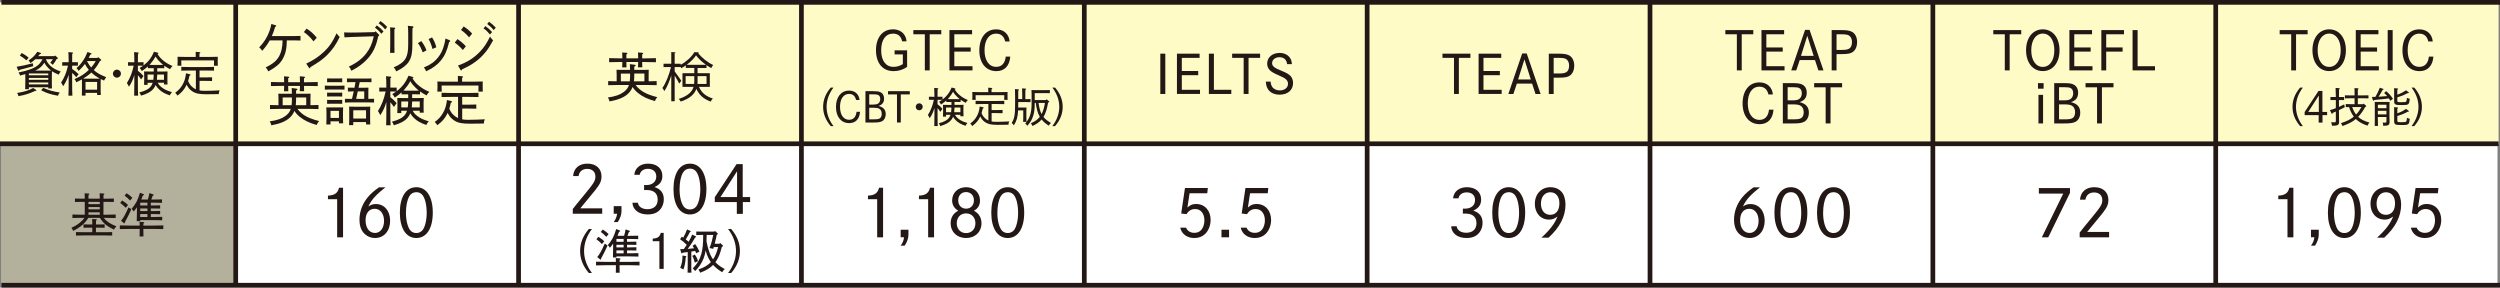 <?xml version="1.0" encoding="UTF-8"?><svg id="_レイヤー_2" xmlns="http://www.w3.org/2000/svg" viewBox="0 0 340.157 39.127"><rect x="0" y="0" width="340.157" height="39.127" fill="#808080" stroke="none"/><defs><style>.cls-1{fill:none;stroke:#231815;stroke-miterlimit:10;stroke-width:.641px;}.cls-2{opacity:.4;}.cls-2,.cls-3{fill:#fffbc7;}.cls-4{fill:#231815;}.cls-5{fill:#fff;}</style></defs><g id="_レイヤー_1-2"><rect class="cls-3" y=".321" width="339.965" height="19.243"/><rect class="cls-2" x=".144" y="6.866" width="31.812" height="32.107"/><rect class="cls-5" x="32.21" y="19.729" width="307.607" height="19.243"/><path class="cls-4" d="M39.984,4.908c.364,0,.526-.007.903-.021v.628c-.318-.015-.546-.021-.903-.021h-.956c-.013,1.197-.201,1.948-.644,2.663-.37.592-.838.981-1.878,1.559-.098-.224-.208-.383-.357-.541.93-.447,1.43-.866,1.768-1.422.377-.621.521-1.371.533-2.259h-1.749c-.299.533-.532.865-1.026,1.422-.149-.238-.222-.318-.403-.462.676-.736,1.086-1.379,1.392-2.224.11-.296.169-.534.26-.967l.578.173c.059.015.085.051.085.094,0,.051-.02.072-.149.123-.169.577-.267.837-.449,1.256h2.997Z"/><path class="cls-4" d="M41.71,3.891c.579.368.871.628,1.392,1.234l-.449.505c-.429-.562-.773-.881-1.306-1.271l.363-.469ZM41.665,8.654c1.065-.498,1.807-1.025,2.482-1.675.716-.692,1.099-1.271,1.651-2.454.156.231.234.317.423.498-.501,1.054-.988,1.732-1.684,2.439-.572.57-1.196,1.032-2.302,1.667-.02.123-.052.166-.097.166-.033,0-.078-.036-.111-.086l-.363-.556Z"/><path class="cls-4" d="M51.084,4.244l.468.455c.032.028.046.064.046.094,0,.043-.026.072-.124.122-.267,1.22-.624,2.05-1.183,2.75-.631.787-1.431,1.437-2.49,1.963-.104-.281-.162-.382-.338-.569,1.06-.484,1.847-1.112,2.354-1.776.546-.714.812-1.327,1.04-2.345l-1.853.058c-.715.021-1.424.043-2.139.086l-.046-.671c.357.015.624.021.93.021s.65,0,1.229-.015l2.009-.05.098-.123ZM51.266,3.457c.352.253.565.426.917.809l-.286.332c-.325-.39-.514-.57-.878-.83l.247-.311ZM51.767,2.865c.351.253.565.426.916.802l-.279.339c-.318-.396-.526-.562-.884-.837l.247-.304Z"/><path class="cls-4" d="M53.675,3.768c.071.008.11.029.11.072,0,.036-.032.079-.123.145v2.158c0,.483,0,.714.013,1.054h-.598c.013-.332.02-.577.02-1.054v-1.343c0-.534,0-.765-.02-1.083l.598.051ZM56.152,3.58c.071.007.11.043.11.094,0,.058-.032.102-.136.159-.014.23-.014.346-.014.772v1.327c0,1.256-.117,1.877-.48,2.447-.306.483-.858.924-1.723,1.335-.11-.274-.169-.347-.338-.556.786-.317,1.365-.729,1.638-1.249.228-.433.332-.938.332-1.905v-1.399c0-.585-.014-.802-.053-1.098l.663.072Z"/><path class="cls-4" d="M57.516,7.124c-.228-.592-.344-.823-.649-1.256l.448-.281c.325.411.52.765.715,1.263l-.514.274ZM61.169,5.471c.052.022.085.065.085.108,0,.065-.033.094-.144.138-.306,1.248-.61,1.876-1.124,2.519-.442.549-1.157,1.09-2.009,1.465-.091-.238-.169-.36-.306-.52.917-.368,1.495-.815,1.918-1.35.402-.505.637-.975.852-1.754.064-.238.13-.534.175-.837l.553.23ZM58.784,5.089c.28.426.442.808.585,1.342l-.526.231c-.137-.527-.286-.917-.526-1.343l.468-.23Z"/><path class="cls-4" d="M62.237,5.319c.461.304.708.513,1.15.975l-.41.513c-.39-.448-.649-.679-1.104-1.004l.364-.483ZM62.315,8.914c1.339-.47,2.255-1.098,3.042-1.941.487-.52.799-.96,1.319-1.985.176.246.247.332.416.498-.533.981-.819,1.394-1.319,1.941-.832.917-1.788,1.516-2.912,2.014-.026.102-.059.145-.098.145s-.085-.036-.117-.087l-.331-.584ZM63.088,3.595c.461.303.715.513,1.156.975l-.416.512c-.39-.447-.644-.678-1.098-1.003l.357-.483ZM66.039,3.552c.351.252.565.426.916.808l-.286.332c-.325-.39-.514-.57-.877-.83l.247-.31ZM66.539,2.959c.352.253.565.427.917.802l-.28.339c-.318-.396-.526-.562-.884-.837l.247-.304Z"/><path class="cls-4" d="M42.244,14.312c.361-.008.729-.015,1.09-.029v.556c-.383-.014-.996-.028-1.437-.028h-1.429c.159.23.332.404.621.643.642.52,1.501.808,2.331,1.018-.166.188-.224.273-.332.534-1.011-.289-1.718-.628-2.295-1.104-.325-.268-.549-.513-.736-.815-.13.339-.317.62-.578.873-.533.526-1.313.858-2.555,1.09-.064-.245-.108-.347-.23-.534,1.003-.145,1.638-.361,2.15-.743.361-.268.592-.549.722-.96h-1.393c-.556,0-.823.007-1.437.028v-.556c.383.015.772.029,1.155.029v-.938c0-.311-.008-.447-.022-.635.159.007.311.014.52.014h1.328c0-.26-.007-.52-.028-.779l.635.08c.102.014.151.043.151.101s-.007.058-.188.159v.439h1.458c.231,0,.332-.007.513-.014-.008.13-.015.411-.015.635v.938ZM39.212,11.685c0,.411.007.562.015.735h-.585c.015-.173.021-.375.021-.735h-.36c-.563,0-.823.007-1.437.028v-.556c.368.015,1.018.029,1.437.029h.36v-.108c0-.347-.007-.57-.021-.693l.592.044c.087.007.123.036.123.079s-.036.079-.145.137v.542h1.603v-.108c0-.347-.008-.577-.021-.7l.592.051c.079.007.122.036.122.079,0,.036-.043.079-.145.137v.542h.434c.585,0,.938-.008,1.437-.029v.556c-.383-.015-.996-.028-1.437-.028h-.434c0,.403,0,.556.015.722h-.584c.014-.166.021-.368.021-.722h-1.603ZM38.461,14.312h1.213c.036-.274.043-.549.043-.823v-.23h-1.256v1.054ZM41.666,14.312v-1.054h-1.379v.245c0,.296-.015.563-.043.809h1.422Z"/><path class="cls-4" d="M46.874,12.196c-.151-.007-.383-.014-.577-.014h-1.523c-.237,0-.382.007-.577.014v-.548c.159.007.419.014.577.014h1.523c.217,0,.324-.007.577-.014v.548ZM46.117,16.513h-1.147v.426h-.57c.015-.173.021-.411.021-.772v-.924c0-.311-.007-.447-.021-.635.159.007.311.007.52.007h1.249c.23,0,.339,0,.52-.007-.015.13-.021.404-.021.635v.794c0,.375.007.556.021.743h-.57v-.267ZM46.564,11.193l-.433-.007h-1.191l-.433.007v-.526l.433.007h1.191l.433-.007v.526ZM46.564,13.135c-.108-.007-.296-.007-.433-.007h-1.191c-.18,0-.281,0-.433.007v-.534c.108.008.296.008.433.008h1.191c.181,0,.281,0,.433-.008v.534ZM46.564,14.124c-.108-.008-.296-.008-.433-.008h-1.191c-.18,0-.281,0-.433.008v-.534c.108.007.296.007.433.007h1.191c.181,0,.281,0,.433-.007v.534ZM46.117,16.044v-.96h-1.147v.96h1.147ZM50.116,13.452h.058c.281,0,.418-.007.722-.014v.512c-.202-.007-.513-.015-.722-.015h-2.526c-.281,0-.411,0-.715.015v-.512c.202.007.506.014.715.014h.245c.079-.339.166-.678.238-1.018-.267,0-.526.015-.794.021v-.533c.217.007.592.014.896.014.05-.252.094-.512.137-.765h-.447c-.268,0-.404,0-.715.015v-.513c.274.015.491.015.715.015h1.905c.26,0,.396,0,.715-.015v.513c-.225-.015-.506-.015-.715-.015h-.881c-.051.253-.108.513-.166.765h.506c.49,0,.642,0,.844-.007-.007.13-.014.317-.014.635v.888ZM49.805,16.606h-1.739v.419h-.57c.014-.174.021-.412.021-.772v-1.104c0-.317,0-.454-.021-.643.252.015.476.015.801.015h1.285c.353,0,.512,0,.794-.015-.008.13-.015.412-.015.643v1.039c0,.383,0,.556.015.751h-.57v-.332ZM49.805,16.13v-1.126h-1.739v1.126h1.739ZM49.559,13.452v-1.018h-.88l-.217,1.018h1.097Z"/><path class="cls-4" d="M57.111,15.069h-.96c.173.303.332.483.57.671.447.354.83.534,1.616.766-.173.201-.23.288-.332.498-.808-.282-1.22-.513-1.682-.953-.202-.195-.354-.383-.49-.635-.079.194-.181.367-.311.533-.368.477-.967.816-1.927,1.098-.087-.224-.13-.304-.268-.491.96-.252,1.479-.534,1.812-.988.102-.138.174-.296.238-.498h-.779v.317h-.541c.015-.166.021-.411.021-.765v-.657c0-.311-.007-.447-.021-.635.252.007.477.014.794.014h.692v-.512h-.332c-.238,0-.375,0-.57.007v-.274c-.273.253-.569.483-.924.708-.151-.261-.194-.318-.339-.47.188-.115.368-.23.534-.347-.145-.007-.339-.007-.505-.007h-.296v.779c.346.26.613.513.858.809l-.375.52c-.13-.209-.311-.447-.483-.649v1.032c0,1.075.007,1.566.036,2.107h-.606c.021-.47.028-1.177.028-2.107v-1.062c-.252.823-.418,1.162-.822,1.798-.188-.368-.202-.397-.325-.556.52-.838.815-1.596,1.047-2.671h-.296c-.238,0-.376,0-.57.007v-.541c.159.008.419.008.57.008h.396c-.007-.853-.021-1.357-.043-1.552l.621.058c.064,0,.101.028.101.072,0,.036-.029.071-.13.137-.007.217-.007.245-.007,1.285h.296c.216,0,.324,0,.569-.008v.491c.751-.563,1.249-1.228,1.603-2.101l.541.145c.065.015.13.072.13.115,0,.051-.064.102-.13.108.325.469.462.628.736.866.462.404.881.664,1.56.96-.188.188-.253.274-.376.483-.382-.202-.656-.368-.888-.534v.39c-.151-.007-.382-.007-.577-.007h-.498v.512h.779c.354,0,.513-.007.802-.014-.015.13-.022.411-.022.635v.613c0,.383,0,.563.022.751h-.549v-.26ZM54.599,14.614h.881c.036-.267.058-.541.058-.809h-.938v.809ZM56.577,12.334c.137,0,.274,0,.411-.008-.151-.115-.288-.238-.44-.39-.331-.317-.526-.556-.722-.888-.209.397-.439.715-.765,1.09-.058.065-.115.13-.173.188.108.008.216.008.324.008h1.364ZM57.111,14.614v-.809h-1.032c-.007.268-.021.542-.051.809h1.083Z"/><path class="cls-4" d="M62.889,14.773v1.465c.237.043.505.065.801.065.671,0,1.739-.036,2.273-.072-.094.245-.115.339-.13.577-1.169.021-1.487.021-1.898.021-1.104,0-1.66-.115-2.172-.462-.383-.26-.621-.534-.852-1.011-.029.051-.051.108-.08.159-.324.635-.664,1.025-1.335,1.522-.115-.209-.181-.281-.347-.433.542-.419.809-.707,1.098-1.184.324-.549.462-.996.569-1.812l.549.137c.108.029.151.058.151.108s-.05.079-.173.115c-.065.318-.13.578-.209.816.18.426.339.642.613.895.173.159.36.289.577.383v-2.88h-.801c-.556,0-.823,0-1.437.021v-.577c.375.015,1.024.028,1.437.028h2.144c.584,0,.945-.007,1.436-.028v.577c-.382-.015-.995-.021-1.436-.021h-.779v1.061h.765c.447,0,.743-.007,1.154-.021v.57c-.31-.007-.801-.021-1.154-.021h-.765ZM62.304,11.114c0-.556,0-.664-.007-.787l.577.051c.094.007.137.036.137.079,0,.036-.036.072-.137.138v.52h1.378c.614,0,.96-.008,1.43-.029-.008.26-.008.397-.008.549v.289c0,.165,0,.31.015.541h-.599c.007-.188.014-.397.014-.541v-.282h-5.016v.282c0,.165.007.31.021.541h-.606c.015-.21.022-.383.022-.541v-.289c0-.159,0-.274-.015-.549.375.021.938.029,1.436.029h1.357Z"/><path class="cls-4" d="M2.65,9.556c-.025.039-.058.071-.09.071-.038,0-.089-.045-.108-.09l-.186-.455c.634-.097,1.448-.27,2.198-.475l.063.397c-.57.167-1.441.397-1.852.493l-.026.058ZM4.88,12.216c.045.032.07.063.07.096,0,.052-.013.052-.192.07-.788.366-1.339.532-2.249.705-.038-.186-.077-.275-.186-.441.954-.147,1.583-.34,2.191-.674l.365.244ZM6.29,8.057c-.013.019-.02.038-.032.051.225.494.48.788.91,1.096.295.205.545.327,1.103.539-.147.153-.199.224-.289.416-.397-.166-.679-.308-.916-.474-.013.313-.013.621-.013.936v.288c0,.583,0,.84.019,1.128h-.506v-.16h-2.641v.263h-.5c.014-.263.02-.603.02-1.128v-.929c-.237.07-.475.141-.718.198-.07-.212-.103-.275-.205-.423.878-.192,1.063-.237,1.474-.385.975-.34,1.417-.686,1.782-1.416h-.975c-.224.224-.416.365-.673.525-.083-.173-.128-.23-.25-.365.558-.359.84-.635,1.205-1.18l.423.154c.045.02.084.058.084.09,0,.045-.039.063-.161.09-.044.045-.058.058-.115.128l-.121.141h2.217l.077-.096.333.288c.039.032.058.058.058.09,0,.045-.038.083-.115.096l-.063.014c-.142.281-.263.468-.52.788-.141-.135-.198-.18-.346-.275.179-.225.269-.347.358-.487h-.903ZM2.957,7.211c.417.224.622.365.942.634l-.301.365c-.34-.288-.526-.423-.897-.653l.256-.346ZM3.925,9.998v.244h2.641v-.244h-2.641ZM6.566,10.857v-.25h-2.641v.25h2.641ZM3.925,11.223v.263h2.641v-.263h-2.641ZM6.956,9.607c-.128-.103-.25-.212-.371-.333-.244-.244-.404-.455-.545-.75-.167.269-.32.442-.532.635-.211.186-.41.313-.718.448h2.166ZM5.873,11.953c.782.333,1.359.5,2.256.634-.128.167-.173.244-.243.442-1.013-.186-1.506-.346-2.288-.743l.275-.333Z"/><path class="cls-4" d="M9.817,8.935v.448c.327.218.603.436.878.705l-.32.423c-.153-.205-.371-.429-.558-.596v1.23c0,.955.007,1.391.032,1.871h-.538c.02-.416.032-1.045.032-1.871v-.975c-.212.66-.397,1.032-.75,1.564-.147-.302-.173-.347-.282-.481.475-.762.73-1.377.942-2.319h-.275c-.218,0-.302,0-.513.006v-.48c.141.007.371.007.513.007h.365c-.007-.75-.02-1.212-.045-1.378l.551.051c.058,0,.097.026.097.064,0,.032-.032.064-.122.122,0,.192,0,.218-.007,1.141h.27c.192,0,.288,0,.513-.007v.48c-.135-.006-.353-.006-.513-.006h-.27ZM13.252,7.884l.096-.116.385.321c.025.019.045.058.045.083,0,.051-.052.083-.167.115-.243.436-.513.878-.852,1.25.096.083.198.166.313.25.365.263.68.429,1.385.718-.154.198-.212.281-.295.461-.167-.07-.314-.141-.455-.211-.007.128-.013.333-.013.499v1.007c0,.34.006.493.019.666h-.5v-.288h-1.576v.365h-.5c.007-.147.013-.365.013-.68v-1.07c0-.211,0-.333-.006-.454-.218.128-.462.249-.77.396-.063-.205-.108-.281-.243-.436.833-.358,1.295-.635,1.846-1.153l.108-.103c-.211-.243-.384-.513-.525-.801-.25.333-.525.634-.865.948-.096-.192-.147-.257-.294-.385.391-.327.641-.621,1.006-1.179.166-.263.275-.481.493-1.013l.462.16c.063.019.096.051.096.09,0,.051-.02.063-.16.096-.077.16-.153.314-.23.462h1.186ZM13.252,10.703c.115,0,.225,0,.34-.006-.423-.219-.814-.5-1.16-.827-.173.16-.365.314-.583.468-.192.135-.359.25-.539.359.097.006.192.006.289.006h1.653ZM11.637,12.196h1.576v-1.045h-1.576v1.045ZM11.836,8.312c.16.308.339.609.57.872.236-.27.441-.564.621-.872h-1.191Z"/><path class="cls-4" d="M16.454,10.023c0,.302-.244.545-.545.545s-.545-.243-.545-.545c0-.301.244-.544.545-.544s.545.243.545.544Z"/><path class="cls-4" d="M22.31,11.261h-.853c.153.27.295.43.506.596.397.314.737.475,1.436.68-.153.18-.205.256-.295.442-.718-.25-1.083-.455-1.493-.846-.179-.174-.313-.34-.436-.564-.07.173-.16.327-.275.475-.327.423-.859.724-1.711.974-.077-.198-.115-.269-.237-.436.853-.225,1.313-.475,1.608-.878.09-.122.154-.263.212-.442h-.692v.282h-.48c.013-.147.019-.365.019-.68v-.583c0-.275-.006-.397-.019-.564.224.007.423.014.705.014h.615v-.455h-.295c-.212,0-.334,0-.507.006v-.243c-.243.225-.506.43-.82.628-.135-.23-.173-.282-.301-.417.166-.103.326-.205.474-.308-.128-.006-.301-.006-.448-.006h-.263v.692c.308.23.545.455.763.718l-.333.461c-.115-.186-.276-.397-.43-.577v.917c0,.955.007,1.391.032,1.871h-.538c.019-.416.025-1.045.025-1.871v-.942c-.225.73-.372,1.032-.73,1.596-.167-.326-.18-.353-.289-.493.462-.743.725-1.416.93-2.371h-.263c-.212,0-.333,0-.507.006v-.48c.142.007.372.007.507.007h.353c-.007-.757-.02-1.205-.039-1.378l.552.051c.058,0,.09.026.09.064,0,.032-.026.064-.115.122-.007.192-.007.218-.007,1.141h.263c.192,0,.288,0,.506-.007v.436c.667-.499,1.109-1.089,1.423-1.864l.481.128c.058.013.115.064.115.103,0,.045-.058.09-.115.096.288.417.41.558.653.77.41.358.782.59,1.384.853-.166.166-.224.243-.333.429-.34-.179-.583-.326-.788-.474v.346c-.135-.006-.34-.006-.513-.006h-.442v.455h.692c.313,0,.455-.007.711-.014-.013.116-.019.366-.019.564v.545c0,.34,0,.5.019.666h-.486v-.23ZM20.079,10.857h.781c.032-.237.052-.481.052-.718h-.833v.718ZM21.835,8.832c.122,0,.243,0,.365-.007-.135-.103-.256-.211-.391-.346-.295-.282-.468-.493-.642-.788-.186.353-.391.634-.679.968-.052.058-.103.115-.154.166.097.007.192.007.289.007h1.211ZM22.31,10.857v-.718h-.917c-.006.236-.02.48-.045.718h.962Z"/><path class="cls-4" d="M27.151,10.998v1.301c.212.039.448.058.711.058.597,0,1.545-.032,2.02-.063-.084.218-.103.301-.115.513-1.039.019-1.32.019-1.686.019-.98,0-1.475-.103-1.93-.41-.34-.23-.551-.474-.756-.896-.025.044-.045.096-.07.141-.289.563-.59.91-1.186,1.353-.103-.187-.16-.25-.308-.385.48-.372.718-.628.974-1.051.288-.487.41-.885.507-1.609l.486.122c.097.025.135.052.135.097,0,.044-.045.07-.153.103-.058.281-.115.513-.187.724.16.378.302.57.545.795.154.141.32.256.513.34v-2.558h-.711c-.494,0-.73,0-1.275.02v-.513c.333.013.91.025,1.275.025h1.903c.519,0,.839-.006,1.275-.025v.513c-.34-.013-.885-.02-1.275-.02h-.692v.942h.68c.397,0,.66-.007,1.025-.02v.507c-.276-.007-.712-.02-1.025-.02h-.68ZM26.631,7.749c0-.494,0-.59-.006-.699l.513.045c.083.007.122.032.122.071,0,.031-.032.063-.122.121v.462h1.224c.545,0,.853-.007,1.27-.025-.007.23-.007.352-.007.486v.257c0,.147,0,.275.013.48h-.531c.006-.167.013-.353.013-.48v-.25h-4.454v.25c0,.147.006.275.019.48h-.538c.013-.186.02-.34.02-.48v-.257c0-.141,0-.243-.013-.486.333.019.833.025,1.275.025h1.204Z"/><path class="cls-4" d="M88.258,11.063c.361-.008.729-.015,1.09-.029v.556c-.383-.014-.996-.028-1.437-.028h-1.429c.159.23.332.404.621.643.642.52,1.501.808,2.331,1.018-.166.188-.224.273-.332.533-1.011-.288-1.718-.627-2.295-1.104-.325-.268-.549-.513-.736-.815-.13.339-.317.62-.578.873-.533.526-1.313.858-2.555,1.09-.064-.245-.108-.347-.23-.534,1.003-.145,1.638-.361,2.15-.743.361-.268.592-.549.722-.96h-1.393c-.556,0-.823.007-1.437.028v-.556c.383.015.772.029,1.155.029v-.938c0-.311-.008-.447-.022-.635.159.007.311.014.52.014h1.328c0-.26-.007-.52-.028-.779l.635.08c.102.014.151.043.151.101s-.007.058-.188.159v.439h1.458c.231,0,.332-.007.513-.014-.008.13-.015.411-.015.635v.938ZM85.227,8.437c0,.411.007.562.015.735h-.585c.015-.173.021-.375.021-.735h-.36c-.563,0-.823.007-1.437.028v-.556c.368.015,1.018.029,1.437.029h.36v-.108c0-.347-.007-.57-.021-.693l.592.044c.087.007.123.036.123.079s-.036.079-.145.137v.542h1.603v-.108c0-.347-.008-.577-.021-.7l.592.051c.079.007.122.036.122.079,0,.036-.043.079-.145.137v.542h.434c.585,0,.938-.008,1.437-.029v.556c-.383-.015-.996-.028-1.437-.028h-.434c0,.403,0,.556.015.722h-.584c.014-.166.021-.368.021-.722h-1.603ZM84.476,11.063h1.213c.036-.274.043-.549.043-.823v-.23h-1.256v1.054ZM87.681,11.063v-1.054h-1.379v.245c0,.296-.015.563-.043.809h1.422Z"/><path class="cls-4" d="M96.581,11.821h-1.479c.411.909,1.018,1.292,1.891,1.588-.115.101-.238.274-.288.418-.896-.346-1.516-.786-1.956-1.731-.245.671-.83,1.299-2.122,1.725-.051-.101-.188-.289-.274-.361,1.313-.426,1.826-1.01,2.014-1.638h-1.508v-1.862h1.609v-.715h-1.155v-.346c-.202.144-.404.273-.613.382-.021-.043-.058-.101-.087-.158h-.815v.592c.209.267.772,1.075.902,1.27l-.281.391c-.108-.238-.39-.729-.621-1.098v3.501h-.462v-3.522c-.253.83-.599,1.646-.945,2.137-.065-.13-.181-.318-.267-.426.462-.628.937-1.812,1.169-2.844h-1.011v-.455h1.054v-1.588l.6.044c-.008.043-.044.079-.138.094v1.45h.815v.145c.772-.419,1.509-1.09,1.862-1.718.087,0,.166.007.613.021-.007.043-.05.072-.101.087.469.643,1.306,1.299,2.05,1.638-.094.116-.195.289-.26.419-.21-.108-.434-.245-.649-.396v.382h-1.213v.715h1.667v1.862ZM93.29,11.417h1.154c.015-.137.022-.274.022-.411v-.649h-1.177v1.061ZM96.062,8.818c-.527-.375-1.032-.837-1.356-1.284-.289.433-.751.895-1.278,1.284h2.635ZM96.134,10.356h-1.22v.663c0,.13-.008.268-.015.397h1.234v-1.061Z"/><path class="cls-4" d="M122.841,7.399h-1.119v-.549h1.703v2.252c-.526.375-1.162.577-1.833.577-1.494,0-2.403-1.075-2.403-2.851,0-1.732.902-2.837,2.316-2.837.649,0,1.198.26,1.516.708.188.267.282.52.325.924h-.6c-.151-.7-.562-1.047-1.233-1.047-1.011,0-1.617.845-1.617,2.252,0,1.429.621,2.267,1.675,2.267.462,0,.815-.102,1.271-.368v-1.328Z"/><path class="cls-4" d="M124.268,4.094h3.804v.57h-1.573v4.915h-.664v-4.915h-1.566v-.57Z"/><path class="cls-4" d="M132.265,4.664h-2.418v1.79h2.229v.569h-2.229v1.985h2.476v.57h-3.14v-5.485h3.082v.57Z"/><path class="cls-4" d="M136.766,5.638c-.159-.699-.57-1.061-1.227-1.061-.975,0-1.581.866-1.581,2.259,0,1.394.613,2.26,1.588,2.26.751,0,1.205-.491,1.299-1.394h.614c-.094,1.264-.78,1.978-1.892,1.978-1.414,0-2.316-1.104-2.316-2.822,0-1.746.895-2.865,2.295-2.865,1.075,0,1.739.687,1.826,1.646h-.606Z"/><path class="cls-4" d="M113.405,11.916c-.617.813-.938,1.707-.938,2.622s.32,1.809.938,2.622h-.37c-.696-.813-1.039-1.679-1.039-2.622s.343-1.809,1.039-2.622h.37Z"/><path class="cls-4" d="M116.48,13.605c-.124-.544-.444-.825-.955-.825-.758,0-1.229.674-1.229,1.758s.478,1.758,1.235,1.758c.584,0,.938-.382,1.011-1.084h.478c-.073.982-.606,1.539-1.472,1.539-1.101,0-1.803-.859-1.803-2.196,0-1.358.696-2.229,1.786-2.229.837,0,1.354.534,1.421,1.28h-.472Z"/><path class="cls-4" d="M117.758,12.404h1.011c.517,0,.792.033,1,.129.348.157.522.461.522.898,0,.506-.247.825-.764.982.674.163.988.517.988,1.118,0,.427-.18.786-.472.949-.281.151-.551.19-1.27.19h-1.017v-4.268ZM118.27,14.229h.494c.331,0,.533-.034.685-.118.208-.118.32-.349.32-.641,0-.252-.096-.449-.264-.539-.146-.072-.304-.095-.646-.095h-.589v1.393ZM118.27,16.239h.578c.466,0,.662-.027.837-.123.18-.096.286-.332.286-.629,0-.326-.124-.579-.343-.696-.18-.102-.404-.135-.819-.135h-.539v1.583Z"/><path class="cls-4" d="M120.829,12.404h2.959v.443h-1.224v3.824h-.517v-3.824h-1.219v-.443Z"/><path class="cls-4" d="M125.55,14.532c0,.264-.213.478-.477.478-.265,0-.478-.214-.478-.478s.213-.478.478-.478c.264,0,.477.214.477.478Z"/><path class="cls-4" d="M130.676,15.616h-.747c.135.236.258.376.443.522.349.274.646.415,1.258.595-.135.157-.18.225-.258.388-.629-.219-.949-.398-1.309-.741-.157-.151-.275-.298-.382-.494-.062.151-.141.286-.241.416-.287.37-.753.634-1.5.854-.067-.175-.101-.236-.207-.383.746-.196,1.15-.415,1.409-.769.078-.106.135-.23.186-.388h-.606v.247h-.422c.012-.129.018-.32.018-.595v-.512c0-.241-.006-.348-.018-.494.197.006.371.012.618.012h.539v-.399h-.259c-.185,0-.292,0-.443.006v-.213c-.213.196-.443.376-.719.55-.118-.202-.151-.247-.264-.365.146-.09.286-.18.415-.27-.112-.005-.264-.005-.393-.005h-.23v.606c.27.202.478.398.668.629l-.292.404c-.101-.163-.241-.349-.376-.506v.803c0,.837.006,1.219.028,1.641h-.472c.017-.365.022-.916.022-1.641v-.825c-.196.641-.326.904-.641,1.398-.146-.286-.157-.309-.252-.433.404-.651.634-1.241.813-2.077h-.229c-.186,0-.292,0-.444.005v-.421c.124.006.326.006.444.006h.309c-.006-.663-.017-1.056-.034-1.207l.483.045c.051,0,.078.022.078.056,0,.028-.022.057-.101.106-.006.169-.006.191-.006,1h.23c.168,0,.253,0,.443-.006v.382c.584-.438.972-.954,1.247-1.634l.421.112c.051.011.101.056.101.09,0,.039-.05.078-.101.084.253.365.359.488.572.674.359.314.686.517,1.213.747-.146.146-.196.213-.292.376-.297-.157-.511-.286-.69-.415v.303c-.118-.006-.298-.006-.449-.006h-.388v.399h.606c.275,0,.399-.006.624-.012-.012.102-.018.32-.018.494v.478c0,.298,0,.438.018.584h-.427v-.202ZM128.722,15.263h.685c.028-.208.045-.422.045-.629h-.729v.629ZM130.26,13.488c.106,0,.214,0,.32-.006-.118-.09-.225-.186-.343-.304-.258-.247-.41-.432-.562-.69-.163.309-.343.556-.595.848-.045.051-.09.102-.135.146.084.006.168.006.252.006h1.062ZM130.676,15.263v-.629h-.804c-.005.207-.017.421-.039.629h.843Z"/><path class="cls-4" d="M134.921,15.386v1.141c.186.033.393.05.623.05.522,0,1.354-.028,1.769-.056-.072.19-.09.264-.101.449-.91.017-1.157.017-1.477.017-.859,0-1.292-.09-1.69-.359-.298-.202-.483-.415-.663-.786-.022.039-.039.084-.062.123-.253.494-.517.798-1.039,1.186-.09-.163-.14-.219-.27-.337.422-.326.629-.551.854-.921.253-.427.359-.775.444-1.41l.427.107c.084.022.117.045.117.084s-.039.062-.135.09c-.05.247-.101.449-.162.635.14.331.264.5.477.696.135.123.281.225.449.298v-2.241h-.623c-.433,0-.64,0-1.117.017v-.449c.292.012.797.022,1.117.022h1.668c.455,0,.735-.005,1.117-.022v.449c-.298-.011-.774-.017-1.117-.017h-.606v.825h.595c.349,0,.579-.005.898-.017v.444c-.241-.006-.623-.018-.898-.018h-.595ZM134.466,12.539c0-.433,0-.517-.006-.612l.449.039c.073.006.107.028.107.062,0,.027-.028.056-.107.106v.404h1.073c.477,0,.746-.006,1.111-.022-.006.202-.006.309-.006.427v.225c0,.129,0,.241.012.421h-.466c.005-.146.011-.309.011-.421v-.219h-3.902v.219c0,.129.006.241.017.421h-.472c.012-.163.017-.298.017-.421v-.225c0-.124,0-.214-.011-.427.292.017.729.022,1.117.022h1.056Z"/><path class="cls-4" d="M139.088,13.488v-.624c0-.415-.006-.69-.018-.842l.455.033c.062.006.096.028.096.062,0,.033-.028.062-.106.106l-.006.64v.624h.258c.175,0,.253,0,.449-.012v.427c-.117-.006-.297-.011-.449-.011h-1.224v.325c0,.151,0,.286-.006.421h.725c.18,0,.258-.005.404-.011-.012.101-.017.32-.017.5v.87c0,.298.005.433.017.584h-.455c.012-.118.017-.337.017-.584v-.972h-.701c-.051.949-.208,1.455-.584,2.033-.13-.186-.175-.236-.287-.326.371-.611.461-1.105.461-2.516v-1.089c0-.522-.006-.849-.017-1.006l.454.04c.067.005.102.022.102.056,0,.034-.034.062-.112.106v1.163h.545ZM142.317,13.611l.09-.101.303.252c.045.045.062.067.062.09,0,.045-.022.062-.163.107-.124.679-.27,1.364-.629,1.959.241.304.567.551,1.017.809-.141.135-.202.208-.298.371-.416-.264-.725-.527-.972-.837-.309.359-.707.629-1.246.882-.062-.151-.102-.213-.22-.371.579-.264.871-.46,1.219-.87-.337-.578-.466-1.241-.545-1.897h-.145v.056c0,.949-.09,1.494-.371,2.117-.146.331-.303.556-.64.949-.106-.169-.151-.22-.281-.326.641-.735.865-1.454.865-2.779v-1.274c0-.23-.006-.343-.017-.494.18.005.364.011.617.011h1.319c.208,0,.314-.006.562-.017v.433c-.146-.006-.398-.012-.562-.012h-1.493v.943h1.527ZM141.306,14.005c.084.521.168,1.05.415,1.521.247-.478.377-1.011.455-1.521h-.87Z"/><path class="cls-4" d="M143.185,17.16c.617-.813.943-1.707.943-2.622s-.326-1.809-.943-2.622h.37c.696.813,1.039,1.679,1.039,2.622s-.343,1.809-1.039,2.622h-.37Z"/><path class="cls-4" d="M158.555,12.786h-.679v-5.485h.679v5.485Z"/><path class="cls-4" d="M163.219,7.871h-2.418v1.79h2.23v.569h-2.23v1.985h2.476v.57h-3.14v-5.485h3.082v.57Z"/><path class="cls-4" d="M164.482,7.301h.686v4.915h2.367v.57h-3.053v-5.485Z"/><path class="cls-4" d="M167.649,7.301h3.804v.57h-1.573v4.915h-.664v-4.915h-1.566v-.57Z"/><path class="cls-4" d="M175.129,8.729c-.058-.599-.44-.945-1.047-.945-.57,0-.996.347-.996.809,0,.411.317.664,1.3,1.046.707.274,1.162.57,1.35.888.137.231.202.491.202.772,0,.953-.722,1.581-1.819,1.581-.715,0-1.284-.26-1.588-.736-.188-.296-.267-.57-.296-1.039h.649c.029.317.087.512.217.714.195.296.592.484,1.032.484.657,0,1.118-.376,1.118-.902,0-.224-.086-.426-.237-.57-.202-.195-.397-.311-.989-.563-.671-.281-1.039-.498-1.263-.729-.224-.231-.347-.541-.347-.888,0-.845.707-1.451,1.688-1.451.628,0,1.147.26,1.43.693.158.238.224.477.245.837h-.649Z"/><path class="cls-4" d="M196.266,7.301h3.804v.57h-1.573v4.915h-.664v-4.915h-1.566v-.57Z"/><path class="cls-4" d="M204.264,7.871h-2.418v1.79h2.23v.569h-2.23v1.985h2.476v.57h-3.14v-5.485h3.082v.57Z"/><path class="cls-4" d="M207.114,7.271h.613l1.892,5.515h-.693l-.462-1.407h-2.078l-.47,1.407h-.686l1.884-5.515ZM208.284,10.809l-.866-2.729-.859,2.729h1.726Z"/><path class="cls-4" d="M210.733,7.301h1.205c.866,0,1.234.058,1.58.245.426.231.679.751.679,1.4,0,.562-.188,1.011-.534,1.292-.317.253-.692.332-1.631.332h-.635v2.216h-.664v-5.485ZM211.397,10h.635c.585,0,.837-.043,1.075-.173.245-.13.39-.462.39-.896,0-.354-.101-.62-.296-.809-.209-.194-.49-.252-1.22-.252h-.584v2.129Z"/><path class="cls-4" d="M234.754,4.094h3.804v.57h-1.573v4.915h-.664v-4.915h-1.566v-.57Z"/><path class="cls-4" d="M242.752,4.664h-2.418v1.79h2.23v.569h-2.23v1.985h2.476v.57h-3.14v-5.485h3.082v.57Z"/><path class="cls-4" d="M245.602,4.064h.613l1.892,5.515h-.693l-.462-1.407h-2.078l-.47,1.407h-.686l1.884-5.515ZM246.772,7.602l-.866-2.729-.859,2.729h1.726Z"/><path class="cls-4" d="M249.221,4.094h1.205c.866,0,1.234.058,1.58.245.426.231.679.751.679,1.4,0,.562-.187,1.011-.534,1.292-.317.253-.692.332-1.631.332h-.635v2.216h-.664v-5.485ZM249.885,6.793h.635c.585,0,.837-.043,1.075-.173.245-.13.39-.462.39-.896,0-.354-.101-.62-.296-.809-.209-.194-.49-.252-1.22-.252h-.584v2.129Z"/><path class="cls-4" d="M240.617,12.854c-.159-.7-.57-1.061-1.228-1.061-.974,0-1.58.865-1.58,2.259,0,1.393.613,2.259,1.588,2.259.75,0,1.205-.49,1.299-1.393h.613c-.094,1.263-.779,1.978-1.891,1.978-1.415,0-2.316-1.104-2.316-2.822,0-1.747.895-2.865,2.295-2.865,1.075,0,1.739.686,1.826,1.646h-.606Z"/><path class="cls-4" d="M242.576,11.31h1.299c.664,0,1.018.044,1.285.166.447.202.671.592.671,1.155,0,.649-.317,1.061-.981,1.263.866.21,1.271.664,1.271,1.437,0,.549-.231,1.011-.606,1.22-.361.195-.707.245-1.631.245h-1.307v-5.485ZM243.233,13.655h.635c.426,0,.686-.043.881-.151.267-.151.411-.447.411-.822,0-.325-.123-.578-.34-.693-.188-.094-.39-.123-.829-.123h-.758v1.79ZM243.233,16.239h.743c.599,0,.852-.036,1.075-.158.231-.123.368-.426.368-.809,0-.419-.159-.743-.44-.896-.23-.13-.52-.173-1.054-.173h-.692v2.035Z"/><path class="cls-4" d="M246.837,11.31h3.804v.57h-1.573v4.915h-.664v-4.915h-1.566v-.57Z"/><path class="cls-4" d="M44.622,27.103v-.485c.908-.044,1.323-.335,1.508-1.076h.547v6.747h-.803v-5.186h-1.252Z"/><path class="cls-4" d="M52.438,25.489c-.423.317-1.103.917-1.464,1.314-.335.361-.635.811-.855,1.296.335-.238.635-.335,1.032-.335,1.138,0,1.932.926,1.932,2.267,0,1.394-.838,2.354-2.056,2.354-.547,0-1.031-.193-1.411-.556-.484-.458-.705-1.084-.705-1.967,0-1.049.396-2.125,1.094-2.98.37-.468.926-.953,1.561-1.394h.873ZM50.983,28.408c-.768,0-1.243.6-1.243,1.553,0,1.049.502,1.737,1.287,1.737.724,0,1.227-.68,1.227-1.649s-.512-1.641-1.271-1.641Z"/><path class="cls-4" d="M58.886,28.929c0,2.152-.847,3.457-2.24,3.457s-2.24-1.305-2.24-3.457.847-3.457,2.24-3.457,2.24,1.305,2.24,3.457ZM55.693,26.706c-.3.521-.458,1.323-.458,2.293,0,1.076.282,2.073.679,2.435.212.186.45.273.732.273.326,0,.608-.124.82-.361.344-.389.591-1.367.591-2.347,0-1.182-.247-2.151-.662-2.558-.202-.193-.449-.291-.749-.291-.406,0-.75.194-.953.556Z"/><path class="cls-4" d="M14.074,29.213h.392c.519,0,.839-.006,1.275-.025v.48c-.34-.019-.885-.025-1.275-.025h-.359c.436.525.891.82,1.737,1.153-.174.167-.231.25-.34.449-1-.494-1.442-.859-1.916-1.603h-1.564c-.358.551-.602.82-1.076,1.173-.302.23-.532.365-1,.603-.077-.218-.122-.289-.243-.43.487-.212.743-.365,1.096-.641.301-.237.48-.417.686-.705h-.353c-.5,0-.73,0-1.281.025v-.48c.333.013.91.025,1.281.025h.397v-1.749h-.308c-.416,0-.673.006-1.025.019v-.468c.27.013.692.02,1.025.02h.308v-.141c0-.295-.006-.462-.013-.597l.532.039c.07.006.115.032.115.07s-.039.07-.128.128v.5h1.538v-.141c0-.34-.007-.449-.014-.597l.526.039c.076.006.115.032.115.07s-.032.07-.122.128v.5h.391c.41,0,.59,0,1.02-.02v.468c-.275-.013-.725-.019-1.02-.019h-.391l-.007,1.749ZM12.555,31.597v-.621h-.558c-.243,0-.365,0-.635.013v-.461c.18.006.449.013.635.013h.558v-.16c0-.334-.006-.468-.013-.59l.525.038c.077.007.115.032.115.07,0,.032-.032.071-.121.122v.52h.544c.25,0,.365,0,.635-.013v.461c-.18-.007-.448-.013-.635-.013h-.551v.621h1.186c.41,0,.596-.006,1.025-.019v.474c-.275-.013-.73-.019-1.025-.019h-2.884c-.417,0-.667,0-1.02.019v-.474c.27.006.692.019,1.02.019h1.198ZM12.036,27.777h1.538v-.313h-1.538v.313ZM13.575,28.175h-1.538v.308h1.538v-.308ZM13.575,29.213v-.326h-1.538v.326h1.538Z"/><path class="cls-4" d="M19.507,31.148v.09c0,.487.007.698.013.936h-.525c.007-.225.013-.525.013-.936v-.09h-1.429c-.506,0-.737.007-1.275.025v-.506c.359.013.897.025,1.275.025h1.429c-.006-.23-.013-.403-.019-.519l.531.045c.077.006.116.031.116.063,0,.039-.039.07-.122.128-.007.077-.007.167-.007.282h1.442c.506,0,.826-.006,1.275-.025v.506c-.32-.013-.897-.025-1.275-.025h-1.442ZM16.611,27.277c.359.212.596.392.808.622l-.314.372c-.281-.289-.441-.43-.749-.654l.256-.34ZM17.873,28.463c-.237.545-.545,1.16-.73,1.487-.109.186-.115.198-.16.308l.006.058c0,.045-.025.077-.063.077-.026,0-.045-.013-.084-.045l-.378-.314c.27-.269.66-.968,1.02-1.826l.391.256ZM17.22,26.291c.294.179.557.384.794.621l-.313.372c-.314-.32-.468-.462-.75-.667l.27-.326ZM18.629,28.2c-.128.205-.243.347-.442.577-.103-.18-.153-.25-.281-.365.603-.718.82-1.135,1.141-2.186l.448.173c.064.032.097.058.097.097,0,.045-.02.058-.154.108-.108.289-.16.43-.211.545h.891c.115-.378.153-.558.205-.871l.525.173c.051.019.077.032.077.058,0,.045-.032.07-.147.122-.09.243-.135.384-.192.519h.301c.449,0,.744-.006,1.154-.02v.469c-.295-.014-.82-.026-1.154-.026h-.365v.385h.378c.359,0,.52-.007.892-.02v.442c-.237-.006-.635-.013-.892-.013h-.378v.353h.378c.359,0,.52,0,.892-.02v.449c-.237-.007-.635-.02-.892-.02h-.378v.397h.397c.448,0,.743-.007,1.153-.02v.468c-.295-.013-.813-.025-1.153-.025h-1.839v.141h-.475c.013-.288.025-.724.025-1.313v-.577ZM20.059,27.572h-.98v.385h.98v-.385ZM20.059,28.367h-.98v.353h.98v-.353ZM19.078,29.527h.98v-.397h-.98v.397Z"/><path class="cls-4" d="M77.935,29.082v-.644c.45-.582.652-.829,1.57-1.94,1.322-1.605,1.508-1.905,1.508-2.479,0-.644-.433-1.041-1.129-1.041-.635,0-1.076.371-1.164.979h-.741c.089-1.067.812-1.693,1.949-1.693,1.173,0,1.914.67,1.914,1.737,0,.608-.186,1.032-.829,1.844-.317.405-.899,1.11-1.667,2.028-.07.079-.203.247-.388.476h2.98v.732h-4.004Z"/><path class="cls-4" d="M83.503,29.082v-1.032h1.059v.688c0,.467-.194,1.022-.512,1.481h-.547c.282-.396.415-.724.459-1.138h-.459Z"/><path class="cls-4" d="M86.305,23.781c.079-.917.82-1.517,1.879-1.517,1.19,0,1.94.652,1.94,1.685,0,.705-.345,1.19-1.067,1.499.855.291,1.261.812,1.261,1.667,0,.768-.361,1.429-.961,1.781-.326.186-.732.282-1.227.282-1.217,0-2.028-.626-2.081-1.596h.75c.053.529.573.882,1.296.882.873,0,1.394-.485,1.394-1.306,0-.503-.202-.891-.582-1.103-.247-.141-.556-.202-1.022-.202-.08,0-.168.009-.247.009v-.688c.132.009.202.009.282.009.847,0,1.376-.449,1.376-1.173,0-.644-.433-1.041-1.146-1.041-.592,0-1.023.317-1.111.812h-.732Z"/><path class="cls-4" d="M96.116,25.722c0,2.152-.847,3.457-2.24,3.457s-2.24-1.305-2.24-3.457.847-3.457,2.24-3.457,2.24,1.305,2.24,3.457ZM92.922,23.499c-.3.521-.458,1.323-.458,2.293,0,1.076.282,2.073.679,2.435.212.186.45.273.732.273.326,0,.608-.124.82-.361.344-.389.591-1.367.591-2.347,0-1.182-.247-2.151-.662-2.558-.202-.193-.449-.291-.749-.291-.406,0-.75.194-.953.556Z"/><path class="cls-4" d="M97.254,26.833l2.963-4.498h.838v4.48h1.006v.679h-.988v1.605h-.82v-1.605h-2.998v-.661ZM100.287,26.815v-3.51l-2.258,3.51h2.258Z"/><path class="cls-4" d="M80.54,31.159c-.705.929-1.07,1.948-1.07,2.992,0,1.045.365,2.063,1.07,2.993h-.423c-.795-.93-1.186-1.916-1.186-2.993,0-1.076.391-2.063,1.186-2.992h.423Z"/><path class="cls-4" d="M84.301,36.087v.09c0,.487.007.698.013.936h-.525c.007-.225.013-.525.013-.936v-.09h-1.429c-.506,0-.737.007-1.275.025v-.506c.359.013.897.025,1.275.025h1.429c-.006-.23-.013-.403-.019-.519l.531.045c.077.006.116.031.116.063,0,.039-.039.07-.122.128-.007.077-.007.167-.007.282h1.442c.506,0,.826-.006,1.275-.025v.506c-.32-.013-.897-.025-1.275-.025h-1.442ZM81.405,32.216c.359.212.596.392.808.622l-.314.372c-.281-.289-.441-.43-.749-.654l.256-.34ZM82.667,33.401c-.237.545-.545,1.16-.73,1.487-.109.186-.115.198-.16.308l.006.058c0,.045-.025.077-.063.077-.026,0-.045-.013-.084-.045l-.378-.314c.27-.269.66-.968,1.02-1.826l.391.256ZM82.014,31.229c.294.18.557.385.794.621l-.313.372c-.314-.32-.468-.462-.75-.667l.27-.326ZM83.423,33.139c-.128.205-.243.347-.442.577-.103-.18-.153-.25-.281-.365.603-.718.82-1.135,1.141-2.186l.448.173c.064.032.097.058.097.097,0,.045-.02.058-.154.108-.108.289-.16.43-.211.545h.891c.115-.378.153-.558.205-.871l.525.173c.051.02.077.032.077.058,0,.045-.032.07-.147.122-.09.243-.135.384-.192.519h.301c.449,0,.744-.006,1.154-.02v.468c-.295-.013-.82-.025-1.154-.025h-.365v.385h.378c.359,0,.52-.007.892-.02v.442c-.237-.006-.635-.013-.892-.013h-.378v.353h.378c.359,0,.52,0,.892-.02v.449c-.237-.007-.635-.02-.892-.02h-.378v.397h.397c.448,0,.743-.007,1.153-.02v.468c-.295-.013-.813-.025-1.153-.025h-1.839v.141h-.475c.013-.288.025-.724.025-1.313v-.577ZM84.853,32.511h-.98v.385h.98v-.385ZM84.853,33.306h-.98v.353h.98v-.353ZM83.872,34.466h.98v-.397h-.98v.397Z"/><path class="cls-4" d="M88.809,32.818v-.353c.66-.031.961-.243,1.096-.781h.397v4.902h-.583v-3.769h-.91Z"/><path class="cls-4" d="M92.542,33.901c.187,0,.353-.006.5-.013.135-.186.275-.371.397-.57-.353-.358-.551-.525-.903-.763l.237-.353c.07.045.134.09.191.135.225-.403.417-.813.513-1.121l.462.205c.032.019.058.045.058.07,0,.038-.045.07-.128.09-.09.173-.385.736-.564.993.135.103.27.205.392.32.249-.436.378-.698.48-.98l.474.23c.045.02.071.052.071.077,0,.038-.039.064-.129.09-.493.833-.679,1.121-1.025,1.558.289-.02.577-.052.865-.09-.063-.122-.121-.219-.205-.34l.372-.225c.263.385.385.609.57,1.025l-.448.218c-.052-.121-.09-.224-.129-.313-.173.025-.353.058-.531.083v1.563c0,.673,0,.98.019,1.314h-.525c.013-.282.02-.725.02-1.314v-1.499c-.397.051-.468.063-.686.096-.052.064-.084.09-.115.09-.032,0-.064-.032-.084-.09l-.147-.487ZM93.299,35.017c-.045.725-.129,1.16-.314,1.653-.173-.108-.25-.147-.436-.218.23-.563.313-.98.313-1.673v-.019l.449.09c.051.013.077.025.077.063,0,.025-.014.052-.039.064l-.051.038ZM94.536,34.632c.218.289.353.57.43.904l-.43.205c-.135-.507-.186-.654-.346-.923l.346-.187ZM97.894,33.165l.09-.109.346.32c.032.025.045.058.045.084,0,.038-.025.063-.166.141-.205.853-.43,1.423-.757,1.91-.038.058-.077.115-.115.166.327.346.737.641,1.275.93-.173.16-.23.236-.346.436-.513-.314-.917-.635-1.237-.993-.43.436-.968.756-1.763,1.058-.07-.18-.134-.289-.236-.437.756-.263,1.288-.576,1.691-1.006-.147-.212-.275-.436-.391-.68-.135-.288-.225-.538-.314-.903-.07.423-.166.782-.295,1.108-.256.635-.615,1.167-1.146,1.698-.129-.191-.187-.256-.321-.365.597-.589.937-1.159,1.173-1.979.174-.609.25-1.365.25-2.493v-.084h-.308c-.25,0-.365,0-.634.014v-.481c.179.007.448.013.634.013h1.827l.076-.096.353.314c.032.025.045.058.045.083,0,.045-.019.064-.147.135-.083.41-.173.813-.281,1.218h.653ZM97.112,33.613l-.058.243-.513-.108c.122-.302.225-.609.308-.923.077-.289.135-.57.199-.859h-.897c-.007.289-.013.577-.025.865.153.73.224,1.007.34,1.34.146.436.326.801.551,1.121.051-.076.103-.153.147-.23.218-.378.403-.865.551-1.448h-.603Z"/><path class="cls-4" d="M99.066,37.145c.705-.93,1.077-1.948,1.077-2.993,0-1.044-.372-2.063-1.077-2.992h.423c.795.929,1.187,1.916,1.187,2.992,0,1.077-.392,2.063-1.187,2.993h-.423Z"/><path class="cls-4" d="M118.098,27.103v-.485c.909-.044,1.323-.335,1.509-1.076h.547v6.747h-.803v-5.186h-1.253Z"/><path class="cls-4" d="M122.547,32.289v-1.032h1.059v.688c0,.467-.194,1.022-.512,1.481h-.547c.282-.396.414-.724.458-1.138h-.458Z"/><path class="cls-4" d="M125.035,27.103v-.485c.908-.044,1.323-.335,1.508-1.076h.547v6.747h-.803v-5.186h-1.252Z"/><path class="cls-4" d="M129.55,27.27c0-1.04.794-1.799,1.896-1.799,1.111,0,1.896.75,1.896,1.816,0,.627-.282,1.094-.829,1.385.679.353,1.032.944,1.032,1.72,0,1.164-.864,1.993-2.1,1.993-1.234,0-2.099-.829-2.099-2.002,0-.775.353-1.367,1.04-1.711-.537-.309-.838-.803-.838-1.402ZM130.177,30.384c0,.785.521,1.332,1.27,1.332.75,0,1.271-.547,1.271-1.332,0-.803-.521-1.35-1.271-1.35-.759,0-1.27.547-1.27,1.35ZM130.379,27.262c0,.671.433,1.129,1.067,1.129.644,0,1.067-.458,1.067-1.138,0-.661-.441-1.12-1.067-1.12-.635,0-1.067.459-1.067,1.129Z"/><path class="cls-4" d="M139.357,28.929c0,2.152-.847,3.457-2.24,3.457s-2.24-1.305-2.24-3.457.847-3.457,2.24-3.457,2.24,1.305,2.24,3.457ZM136.163,26.706c-.3.521-.458,1.323-.458,2.293,0,1.076.282,2.073.679,2.435.212.186.45.273.732.273.326,0,.608-.124.82-.361.344-.389.591-1.367.591-2.347,0-1.182-.247-2.151-.662-2.558-.202-.193-.449-.291-.749-.291-.406,0-.75.194-.953.556Z"/><path class="cls-4" d="M161.856,26.301l-.291,1.932c.396-.354.706-.477,1.173-.477,1.182,0,1.984.882,1.984,2.179,0,.74-.291,1.464-.775,1.922-.371.345-.856.529-1.447.529-.987,0-1.72-.547-1.913-1.411h.793c.177.441.591.706,1.12.706.406,0,.724-.133.962-.415.256-.3.414-.784.414-1.261,0-.952-.493-1.562-1.252-1.562-.512,0-.882.212-1.182.697l-.724-.088.512-3.467h3.113l-.079.715h-2.408Z"/><path class="cls-4" d="M166.198,31.257h1.032v1.032h-1.032v-1.032Z"/><path class="cls-4" d="M170.085,26.301l-.291,1.932c.396-.354.706-.477,1.173-.477,1.182,0,1.984.882,1.984,2.179,0,.74-.291,1.464-.776,1.922-.37.345-.855.529-1.446.529-.987,0-1.72-.547-1.913-1.411h.793c.177.441.592.706,1.12.706.406,0,.724-.133.962-.415.256-.3.414-.784.414-1.261,0-.952-.494-1.562-1.252-1.562-.512,0-.882.212-1.182.697l-.724-.088.512-3.467h3.113l-.079.715h-2.408Z"/><path class="cls-4" d="M197.709,26.988c.08-.917.82-1.517,1.879-1.517,1.19,0,1.94.652,1.94,1.685,0,.705-.344,1.19-1.067,1.499.855.291,1.261.812,1.261,1.667,0,.768-.361,1.429-.961,1.781-.326.186-.732.282-1.226.282-1.218,0-2.028-.626-2.082-1.596h.75c.053.529.573.882,1.297.882.873,0,1.394-.485,1.394-1.306,0-.503-.203-.891-.583-1.103-.246-.141-.556-.202-1.022-.202-.079,0-.168.009-.247.009v-.688c.132.009.203.009.282.009.847,0,1.376-.449,1.376-1.173,0-.644-.433-1.041-1.146-1.041-.591,0-1.023.317-1.111.812h-.732Z"/><path class="cls-4" d="M207.52,28.929c0,2.152-.847,3.457-2.24,3.457s-2.24-1.305-2.24-3.457.847-3.457,2.24-3.457,2.24,1.305,2.24,3.457ZM204.328,26.706c-.301.521-.459,1.323-.459,2.293,0,1.076.282,2.073.679,2.435.212.186.45.273.732.273.326,0,.608-.124.82-.361.344-.389.591-1.367.591-2.347,0-1.182-.247-2.151-.661-2.558-.203-.193-.45-.291-.75-.291-.405,0-.75.194-.952.556Z"/><path class="cls-4" d="M209.734,32.333c1.138-1.031,1.834-1.949,2.178-2.866-.458.317-.723.414-1.138.414-1.146,0-1.939-.882-1.939-2.143,0-1.332.882-2.267,2.125-2.267.6,0,1.146.221,1.508.626.336.37.538,1.015.538,1.729,0,1.614-.767,3.104-2.302,4.507h-.97ZM209.662,27.703c0,.917.503,1.525,1.262,1.525.785,0,1.252-.582,1.252-1.569,0-.918-.484-1.5-1.234-1.5-.759,0-1.279.627-1.279,1.544Z"/><path class="cls-4" d="M239.465,25.489c-.423.317-1.103.917-1.464,1.314-.335.361-.635.811-.855,1.296.335-.238.635-.335,1.031-.335,1.139,0,1.932.926,1.932,2.267,0,1.394-.838,2.354-2.055,2.354-.547,0-1.032-.193-1.411-.556-.485-.458-.705-1.084-.705-1.967,0-1.049.396-2.125,1.093-2.98.371-.468.927-.953,1.562-1.394h.873ZM238.01,28.408c-.768,0-1.244.6-1.244,1.553,0,1.049.503,1.737,1.288,1.737.724,0,1.226-.68,1.226-1.649s-.511-1.641-1.27-1.641Z"/><path class="cls-4" d="M245.912,28.929c0,2.152-.847,3.457-2.24,3.457s-2.24-1.305-2.24-3.457.847-3.457,2.24-3.457,2.24,1.305,2.24,3.457ZM242.72,26.706c-.301.521-.459,1.323-.459,2.293,0,1.076.282,2.073.679,2.435.212.186.45.273.732.273.326,0,.608-.124.82-.361.344-.389.591-1.367.591-2.347,0-1.182-.247-2.151-.661-2.558-.203-.193-.45-.291-.75-.291-.405,0-.75.194-.952.556Z"/><path class="cls-4" d="M251.709,28.929c0,2.152-.847,3.457-2.24,3.457s-2.24-1.305-2.24-3.457.847-3.457,2.24-3.457,2.24,1.305,2.24,3.457ZM248.517,26.706c-.301.521-.459,1.323-.459,2.293,0,1.076.282,2.073.679,2.435.212.186.45.273.732.273.326,0,.608-.124.82-.361.344-.389.591-1.367.591-2.347,0-1.182-.247-2.151-.661-2.558-.203-.193-.45-.291-.75-.291-.405,0-.75.194-.952.556Z"/><path class="cls-4" d="M271.211,4.094h3.804v.57h-1.573v4.915h-.664v-4.915h-1.566v-.57Z"/><path class="cls-4" d="M277.952,3.992c1.356,0,2.273,1.148,2.273,2.844,0,1.696-.917,2.837-2.273,2.837-1.364,0-2.28-1.147-2.28-2.837,0-1.695.916-2.844,2.28-2.844ZM277.952,9.103c.945,0,1.566-.895,1.566-2.267,0-1.371-.621-2.266-1.566-2.266-.953,0-1.573.895-1.573,2.266,0,1.372.62,2.267,1.573,2.267Z"/><path class="cls-4" d="M284.65,4.664h-2.418v1.79h2.23v.569h-2.23v1.985h2.476v.57h-3.14v-5.485h3.082v.57Z"/><path class="cls-4" d="M288.994,4.664h-2.418v1.79h2.23v.569h-2.23v2.556h-.664v-5.485h3.082v.57Z"/><path class="cls-4" d="M290.163,4.094h.686v4.915h2.367v.57h-3.053v-5.485Z"/><path class="cls-4" d="M277.293,11.31h.766v.758h-.766v-.758ZM277.359,12.905h.628v3.89h-.628v-3.89Z"/><path class="cls-4" d="M279.5,11.31h1.299c.664,0,1.018.044,1.285.166.447.202.671.592.671,1.155,0,.649-.317,1.061-.981,1.263.866.21,1.271.664,1.271,1.437,0,.549-.231,1.011-.606,1.22-.361.195-.707.245-1.631.245h-1.307v-5.485ZM280.158,13.655h.635c.426,0,.686-.043.881-.151.267-.151.411-.447.411-.822,0-.325-.123-.578-.339-.693-.188-.094-.391-.123-.83-.123h-.758v1.79ZM280.158,16.239h.743c.599,0,.852-.036,1.075-.158.23-.123.368-.426.368-.809,0-.419-.159-.743-.44-.896-.23-.13-.52-.173-1.054-.173h-.692v2.035Z"/><path class="cls-4" d="M283.764,11.31h3.804v.57h-1.573v4.915h-.664v-4.915h-1.566v-.57Z"/><path class="cls-4" d="M277.413,25.586h4.233v.662l-2.955,6.041h-.873l2.91-5.944h-3.315v-.759Z"/><path class="cls-4" d="M282.966,32.289v-.644c.449-.582.652-.829,1.569-1.94,1.323-1.605,1.509-1.905,1.509-2.479,0-.644-.433-1.041-1.129-1.041-.635,0-1.076.371-1.164.979h-.741c.088-1.067.812-1.693,1.949-1.693,1.173,0,1.914.67,1.914,1.737,0,.608-.186,1.032-.829,1.844-.317.405-.899,1.11-1.667,2.028-.07.079-.203.247-.389.476h2.981v.732h-4.004Z"/><path class="cls-4" d="M310.178,4.094h3.804v.57h-1.573v4.915h-.664v-4.915h-1.566v-.57Z"/><path class="cls-4" d="M316.918,3.992c1.356,0,2.273,1.148,2.273,2.844,0,1.696-.917,2.837-2.273,2.837-1.364,0-2.28-1.147-2.28-2.837,0-1.695.916-2.844,2.28-2.844ZM316.918,9.103c.945,0,1.566-.895,1.566-2.267,0-1.371-.621-2.266-1.566-2.266-.953,0-1.573.895-1.573,2.266,0,1.372.62,2.267,1.573,2.267Z"/><path class="cls-4" d="M323.617,4.664h-2.418v1.79h2.23v.569h-2.23v1.985h2.476v.57h-3.14v-5.485h3.082v.57Z"/><path class="cls-4" d="M325.553,9.579h-.678v-5.485h.678v5.485Z"/><path class="cls-4" d="M330.401,5.638c-.159-.699-.57-1.061-1.228-1.061-.974,0-1.58.866-1.58,2.259,0,1.394.613,2.26,1.588,2.26.75,0,1.205-.491,1.299-1.394h.613c-.094,1.264-.779,1.978-1.891,1.978-1.415,0-2.316-1.104-2.316-2.822,0-1.746.895-2.865,2.295-2.865,1.075,0,1.739.687,1.826,1.646h-.606Z"/><path class="cls-4" d="M313.334,11.916c-.617.813-.938,1.707-.938,2.622s.32,1.808.938,2.622h-.371c-.695-.814-1.038-1.679-1.038-2.622s.343-1.809,1.038-2.622h.371Z"/><path class="cls-4" d="M313.574,15.24l1.887-2.864h.533v2.853h.64v.433h-.629v1.021h-.521v-1.021h-1.909v-.421ZM315.505,15.228v-2.234l-1.438,2.234h1.438Z"/><path class="cls-4" d="M318.505,13.201c.169,0,.253,0,.443-.005v.421l-.443-.006h-.259v.933c.253-.107.489-.225.714-.343l.073.393c-.304.157-.545.281-.787.394v.123c0,.399.006.753.012,1.062.006.169.006.32.006.416,0,.28-.079.398-.32.472-.118.033-.247.045-.646.05-.028-.207-.051-.292-.118-.482.196.017.298.017.41.017.202,0,.23-.028.23-.23v-1.235c-.124.057-.259.112-.41.175l-.028.062c-.022.051-.045.067-.079.067-.027,0-.062-.022-.078-.062l-.208-.438c.275-.078.545-.168.804-.27v-1.101h-.287c-.19,0-.297,0-.449.006v-.421c.124.005.326.005.449.005h.287c-.006-.679-.018-1.095-.034-1.24l.488.039c.051.006.085.028.085.056,0,.034-.028.062-.102.107-.006.196-.006.219-.012,1.038h.259ZM321.526,14.173l.073-.084.32.286c.028.022.039.051.039.079,0,.022-.005.039-.022.05-.011.012-.045.022-.123.051-.264.488-.567.949-.955,1.348.343.326.775.539,1.533.78-.123.146-.163.208-.264.416-.719-.247-1.186-.511-1.584-.904l-.027.022c-.455.365-.859.584-1.803.938-.067-.202-.096-.264-.197-.398.865-.292,1.292-.511,1.747-.887-.292-.388-.494-.837-.646-1.303-.146,0-.298.005-.444.011v-.421c.169.011.455.017.674.017h.522v-.803h-.646c-.27,0-.388.006-.669.017v-.421c.169.006.455.011.669.011h.646v-.472c0-.235,0-.364-.012-.521l.461.033c.067.006.102.028.102.062,0,.034-.028.062-.107.112v.786h.775c.28,0,.443-.005.674-.011v.421c-.174-.011-.488-.017-.674-.017h-.775v.803h.713ZM320.038,14.566c.073.185.146.364.235.539.09.168.191.325.304.477.292-.303.522-.651.735-1.016h-1.274Z"/><path class="cls-4" d="M325.234,13.718c-.067-.112-.13-.225-.202-.331-.663.09-.854.112-1.971.219-.051.067-.085.096-.118.096-.028,0-.067-.033-.079-.073l-.141-.438c.163-.006.32-.012.483-.012.253-.421.421-.813.601-1.246l.443.151c.045.017.062.034.062.062,0,.04-.034.062-.124.079-.163.298-.348.635-.55.938.387-.022.774-.051,1.162-.09-.123-.151-.258-.298-.404-.427l.27-.241c.416.348.59.545.927,1.033l-.359.28ZM324.705,15.919h-1.168v.169c0,.46,0,.651.018,1.05h-.444c.012-.41.012-.527.012-.825v-1.803c0-.298,0-.433-.012-.646.118.006.292.006.455.006h1.089c.203,0,.32,0,.478-.006-.017.275-.017.331-.017.494v1.505c0,.157.006.314.012.472.005.157.005.19.005.241,0,.443-.151.539-.864.539-.018-.235-.028-.303-.073-.438.124.005.19.011.28.011.197,0,.23-.033.23-.235v-.534ZM324.705,14.724v-.478h-1.168v.478h1.168ZM324.705,15.565v-.488h-1.168v.488h1.168ZM326.188,12.887c.225-.084.443-.174.657-.286.186-.096.359-.202.528-.314l.348.259c.022.017.039.039.039.062,0,.039-.039.062-.101.062h-.057c-.449.241-.921.433-1.415.578v.416c0,.157.012.186.09.208.102.027.186.033.416.033.556,0,.646-.011.707-.106.051-.073.079-.225.096-.494.146.073.236.101.388.146-.057.427-.085.602-.202.708-.129.123-.359.135-.888.135-.443,0-.634-.012-.769-.051-.186-.051-.27-.18-.27-.449v-1.443c0-.14,0-.264-.006-.359l.438.04c.073.005.107.022.107.056,0,.034-.034.067-.107.112v.69ZM326.188,15.42c.23-.085.461-.18.68-.292.18-.096.348-.197.511-.31l.349.259c.022.017.033.039.033.062,0,.039-.033.062-.096.062h-.062c-.247.135-.494.259-.758.359-.214.085-.433.157-.657.22v.606c0,.157.012.185.09.207.102.028.186.034.416.034.556,0,.646-.017.713-.112.051-.073.078-.241.09-.488.146.067.236.101.388.14-.051.416-.085.584-.186.691-.124.135-.359.151-.904.151-.443,0-.634-.012-.769-.045-.186-.051-.27-.186-.27-.449v-1.578c0-.141,0-.264-.006-.359l.438.039c.073.006.107.022.107.057,0,.033-.034.067-.107.112v.635Z"/><path class="cls-4" d="M328.123,17.16c.617-.814.943-1.707.943-2.622s-.326-1.809-.943-2.622h.37c.696.813,1.039,1.679,1.039,2.622s-.343,1.808-1.039,2.622h-.37Z"/><path class="cls-4" d="M309.989,27.103v-.485c.908-.044,1.323-.335,1.508-1.076h.547v6.747h-.802v-5.186h-1.253Z"/><path class="cls-4" d="M314.438,32.289v-1.032h1.058v.688c0,.467-.193,1.022-.511,1.481h-.547c.282-.396.414-.724.458-1.138h-.458Z"/><path class="cls-4" d="M321.22,28.929c0,2.152-.847,3.457-2.24,3.457s-2.24-1.305-2.24-3.457.847-3.457,2.24-3.457,2.24,1.305,2.24,3.457ZM318.028,26.706c-.3.521-.459,1.323-.459,2.293,0,1.076.282,2.073.679,2.435.212.186.45.273.732.273.326,0,.608-.124.82-.361.344-.389.591-1.367.591-2.347,0-1.182-.247-2.151-.661-2.558-.203-.193-.45-.291-.75-.291-.406,0-.75.194-.952.556Z"/><path class="cls-4" d="M323.434,32.333c1.138-1.031,1.834-1.949,2.178-2.866-.458.317-.723.414-1.138.414-1.146,0-1.939-.882-1.939-2.143,0-1.332.882-2.267,2.125-2.267.6,0,1.146.221,1.508.626.336.37.538,1.015.538,1.729,0,1.614-.767,3.104-2.302,4.507h-.97ZM323.363,27.703c0,.917.503,1.525,1.262,1.525.785,0,1.252-.582,1.252-1.569,0-.918-.484-1.5-1.234-1.5-.759,0-1.279.627-1.279,1.544Z"/><path class="cls-4" d="M329.295,26.301l-.291,1.932c.396-.354.706-.477,1.173-.477,1.182,0,1.984.882,1.984,2.179,0,.74-.291,1.464-.775,1.922-.371.345-.856.529-1.447.529-.987,0-1.72-.547-1.913-1.411h.793c.177.441.591.706,1.12.706.406,0,.724-.133.962-.415.256-.3.414-.784.414-1.261,0-.952-.493-1.562-1.252-1.562-.512,0-.882.212-1.182.697l-.724-.088.512-3.467h3.113l-.079.715h-2.408Z"/><line class="cls-1" x1=".193" y1=".321" x2="340.157" y2=".321"/><line class="cls-1" y1="19.563" x2="339.965" y2="19.563"/><line class="cls-1" x1=".193" y1="38.806" x2="340.157" y2="38.806"/><line class="cls-1" x1="32.072" y1=".321" x2="32.072" y2="38.808"/><line class="cls-1" x1="70.559" y1=".321" x2="70.559" y2="38.808"/><line class="cls-1" x1="109.045" y1=".321" x2="109.045" y2="38.808"/><line class="cls-1" x1="147.532" y1=".321" x2="147.532" y2="38.808"/><line class="cls-1" x1="186.018" y1=".321" x2="186.018" y2="38.808"/><line class="cls-1" x1="224.505" y1=".321" x2="224.505" y2="38.808"/><line class="cls-1" x1="262.991" y1=".321" x2="262.991" y2="38.808"/><line class="cls-1" x1="301.478" y1=".321" x2="301.478" y2="38.808"/></g></svg>